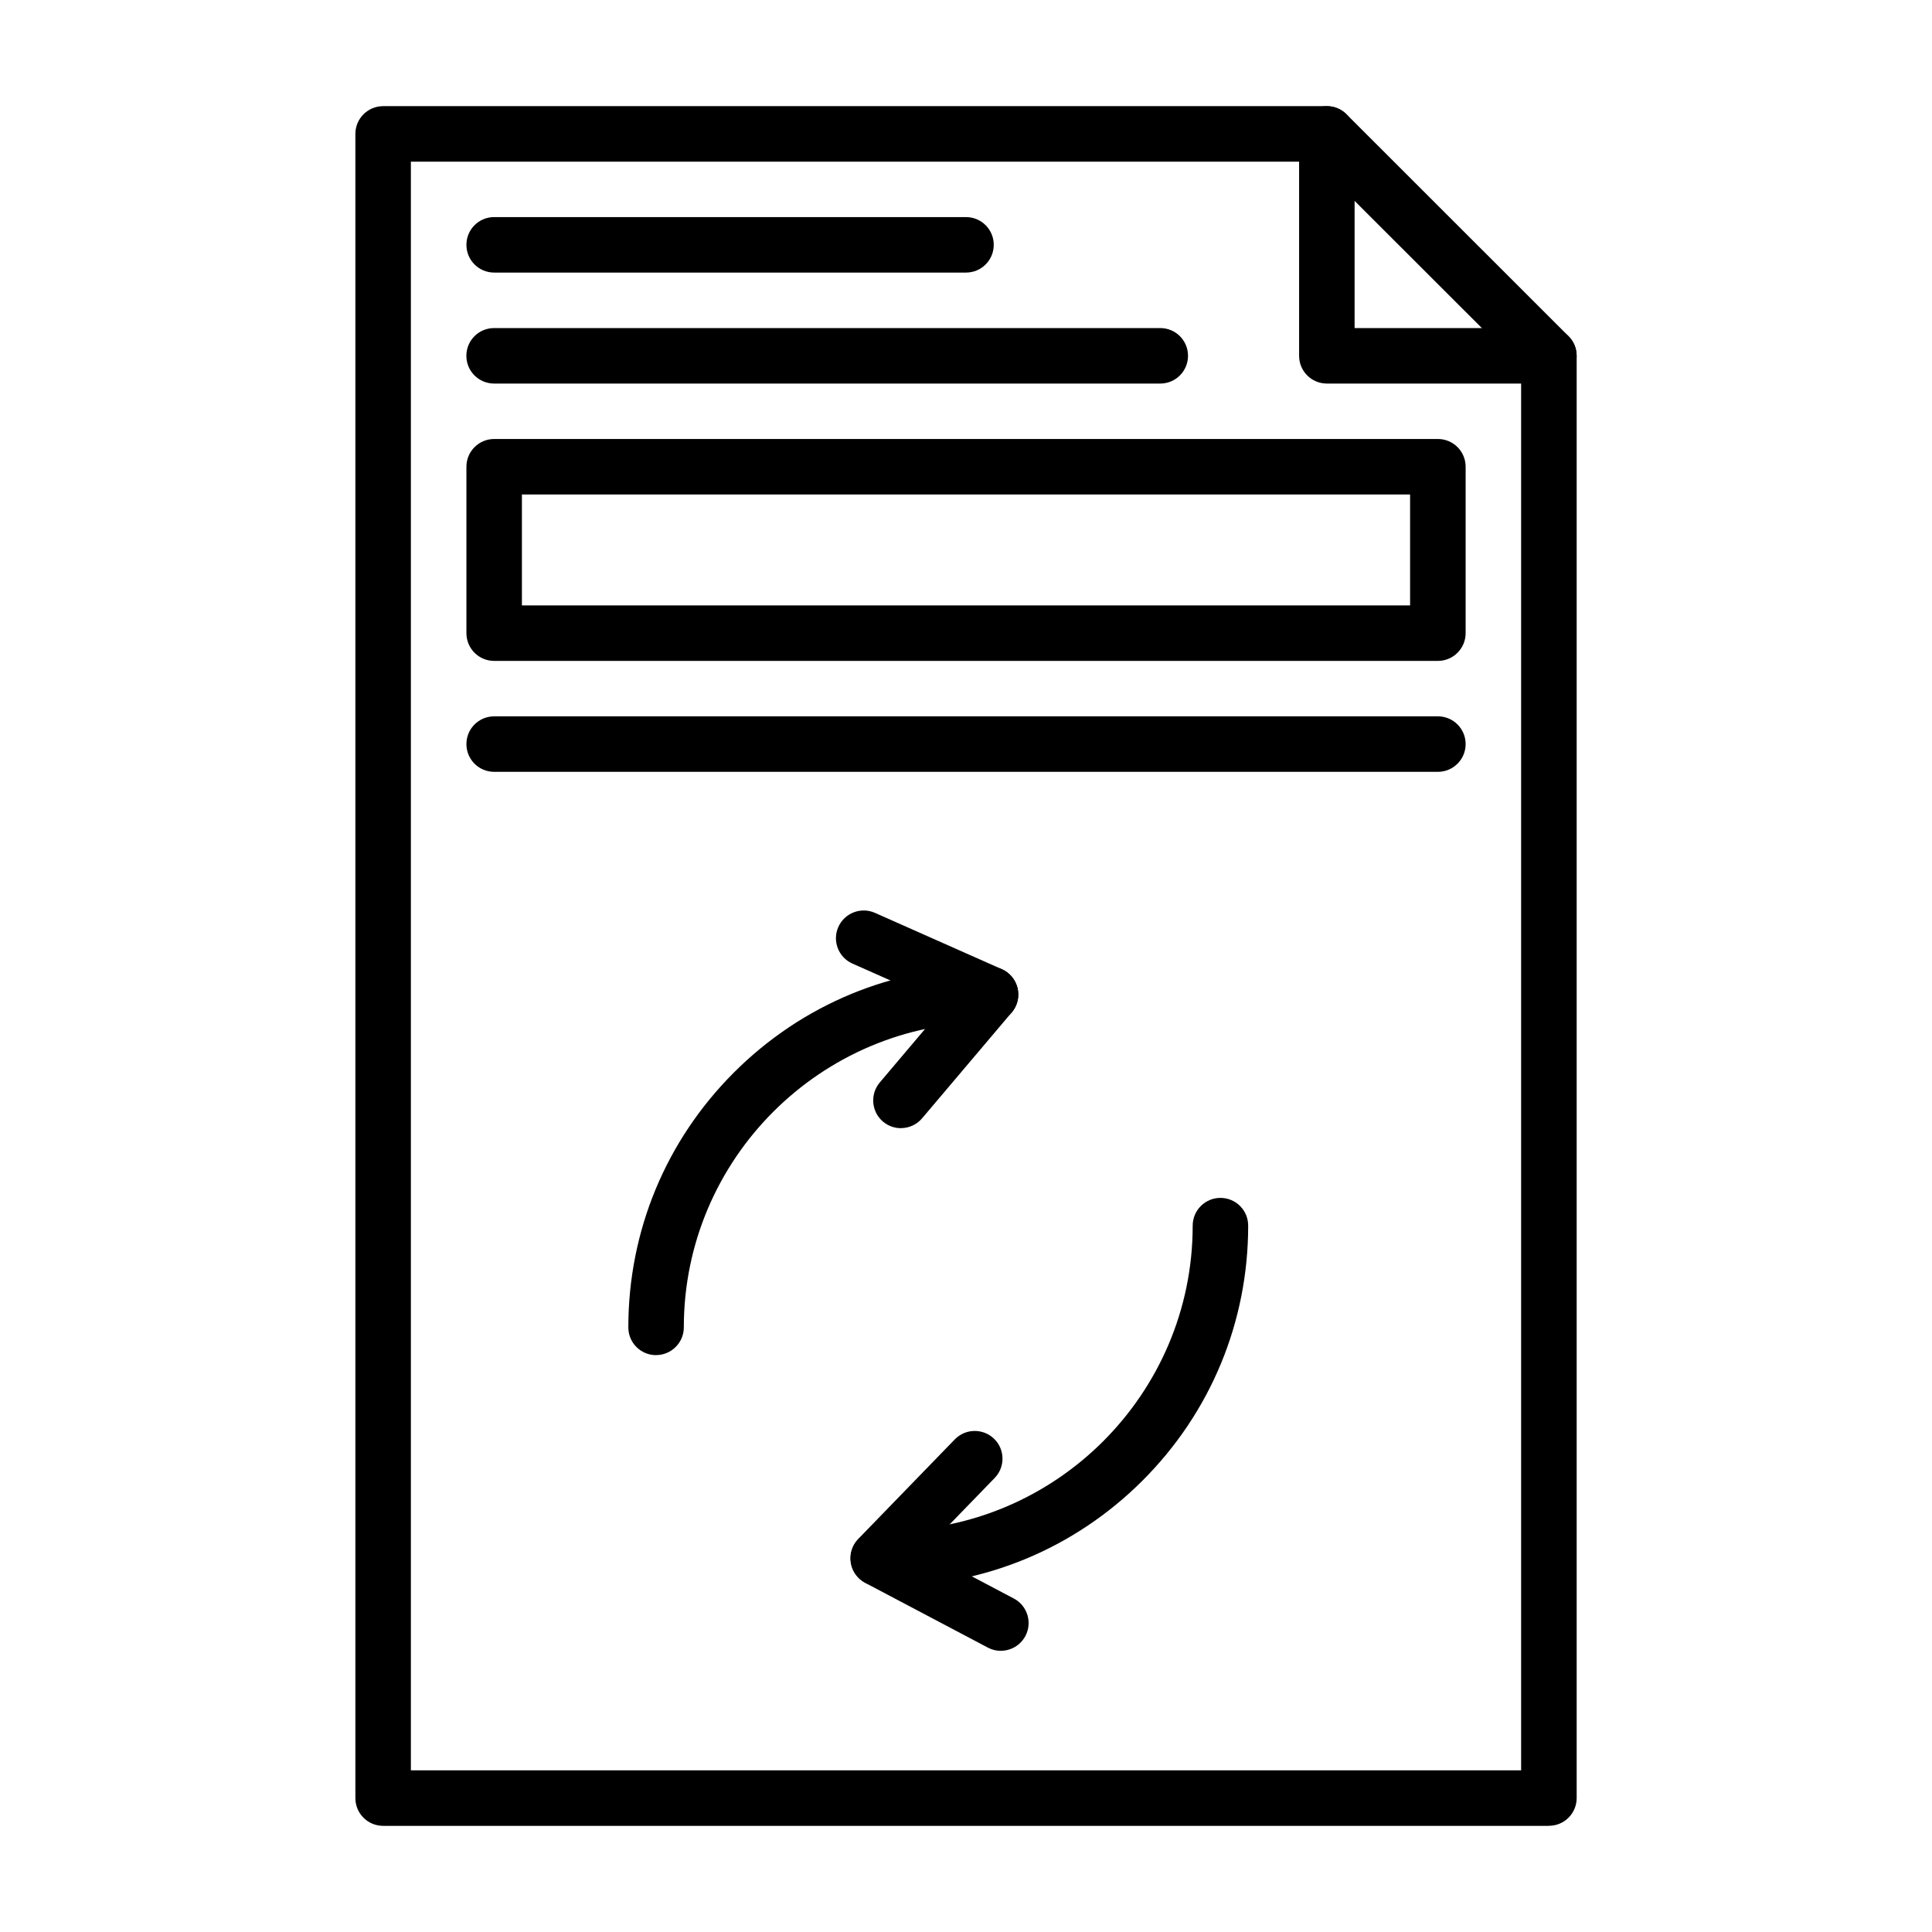 <?xml version="1.0" encoding="UTF-8"?>
<svg id="Layer_1" data-name="Layer 1" xmlns="http://www.w3.org/2000/svg" viewBox="0 0 360 360">
  <path d="M288.61,340.22H71.39c-2.86,0-5.17-2.31-5.17-5.17V24.95c0-2.85,2.31-5.17,5.17-5.17h175.85c1.37,0,2.69.54,3.66,1.51l41.37,41.35c.97.97,1.52,2.28,1.52,3.65v268.75c0,2.85-2.31,5.17-5.17,5.17ZM76.56,329.88h206.88V68.44l-38.35-38.32H76.56v299.76Z"/>
  <path d="M288.61,71.47h-41.37c-2.86,0-5.17-2.31-5.17-5.17V24.95c0-2.85,2.32-5.17,5.17-5.17s5.17,2.31,5.17,5.17v36.18h36.2c2.86,0,5.17,2.31,5.17,5.17s-2.31,5.17-5.17,5.17Z"/>
  <path d="M122.25,252.51c-2.86,0-5.17-2.31-5.17-5.17,0-17.95,6.99-34.82,19.69-47.51,12.7-12.69,29.58-19.68,47.54-19.68h.29c2.85.01,5.16,2.34,5.15,5.19-.01,2.85-2.33,5.14-5.17,5.14h-.27c-31.37,0-56.89,25.5-56.89,56.85,0,2.85-2.32,5.17-5.17,5.17Z"/>
  <path d="M165.34,295.56c-.6,0-1.21,0-1.8-.02-2.85-.07-5.11-2.45-5.03-5.3.07-2.85,2.45-5.1,5.31-5.03.51.01,1.02.02,1.53.02,31.37,0,56.89-25.5,56.89-56.85,0-2.85,2.31-5.17,5.17-5.17s5.17,2.31,5.17,5.17c0,17.95-6.99,34.82-19.69,47.51-12.7,12.69-29.58,19.68-47.54,19.68Z"/>
  <path d="M167.88,210.22c-1.18,0-2.36-.4-3.34-1.22-2.18-1.84-2.45-5.11-.61-7.29l12.24-14.47-17.33-7.69c-2.61-1.16-3.79-4.21-2.63-6.82,1.16-2.61,4.22-3.79,6.83-2.63l23.63,10.49c1.49.66,2.58,1.98,2.94,3.57.37,1.59-.04,3.25-1.09,4.49l-16.7,19.73c-1.02,1.21-2.48,1.83-3.95,1.83Z"/>
  <path d="M186.49,307.61c-.82,0-1.64-.19-2.41-.6l-22.87-12.07c-1.44-.76-2.44-2.15-2.69-3.76-.26-1.61.26-3.24,1.39-4.41l18-18.56c1.99-2.05,5.26-2.1,7.32-.12,2.05,1.99,2.1,5.26.11,7.31l-13.2,13.61,16.77,8.85c2.53,1.33,3.49,4.46,2.16,6.98-.93,1.75-2.72,2.76-4.58,2.76Z"/>
  <path d="M180,50.79h-87.92c-2.86,0-5.17-2.31-5.17-5.17s2.31-5.17,5.17-5.17h87.92c2.86,0,5.17,2.31,5.17,5.17s-2.31,5.17-5.17,5.17Z"/>
  <path d="M216.2,71.47h-124.13c-2.86,0-5.17-2.31-5.17-5.17s2.31-5.17,5.17-5.17h124.13c2.86,0,5.17,2.31,5.17,5.17s-2.32,5.17-5.17,5.17Z"/>
  <path d="M267.92,123.15H92.08c-2.86,0-5.17-2.31-5.17-5.17v-31.01c0-2.85,2.31-5.17,5.17-5.17h175.85c2.86,0,5.17,2.31,5.17,5.17v31.01c0,2.85-2.32,5.17-5.17,5.17ZM97.25,112.81h165.5v-20.67H97.25v20.67Z"/>
  <path d="M267.92,143.82H92.08c-2.86,0-5.17-2.31-5.17-5.17s2.31-5.17,5.17-5.17h175.85c2.86,0,5.17,2.31,5.17,5.17,0,2.85-2.32,5.17-5.17,5.17Z"/>
</svg>